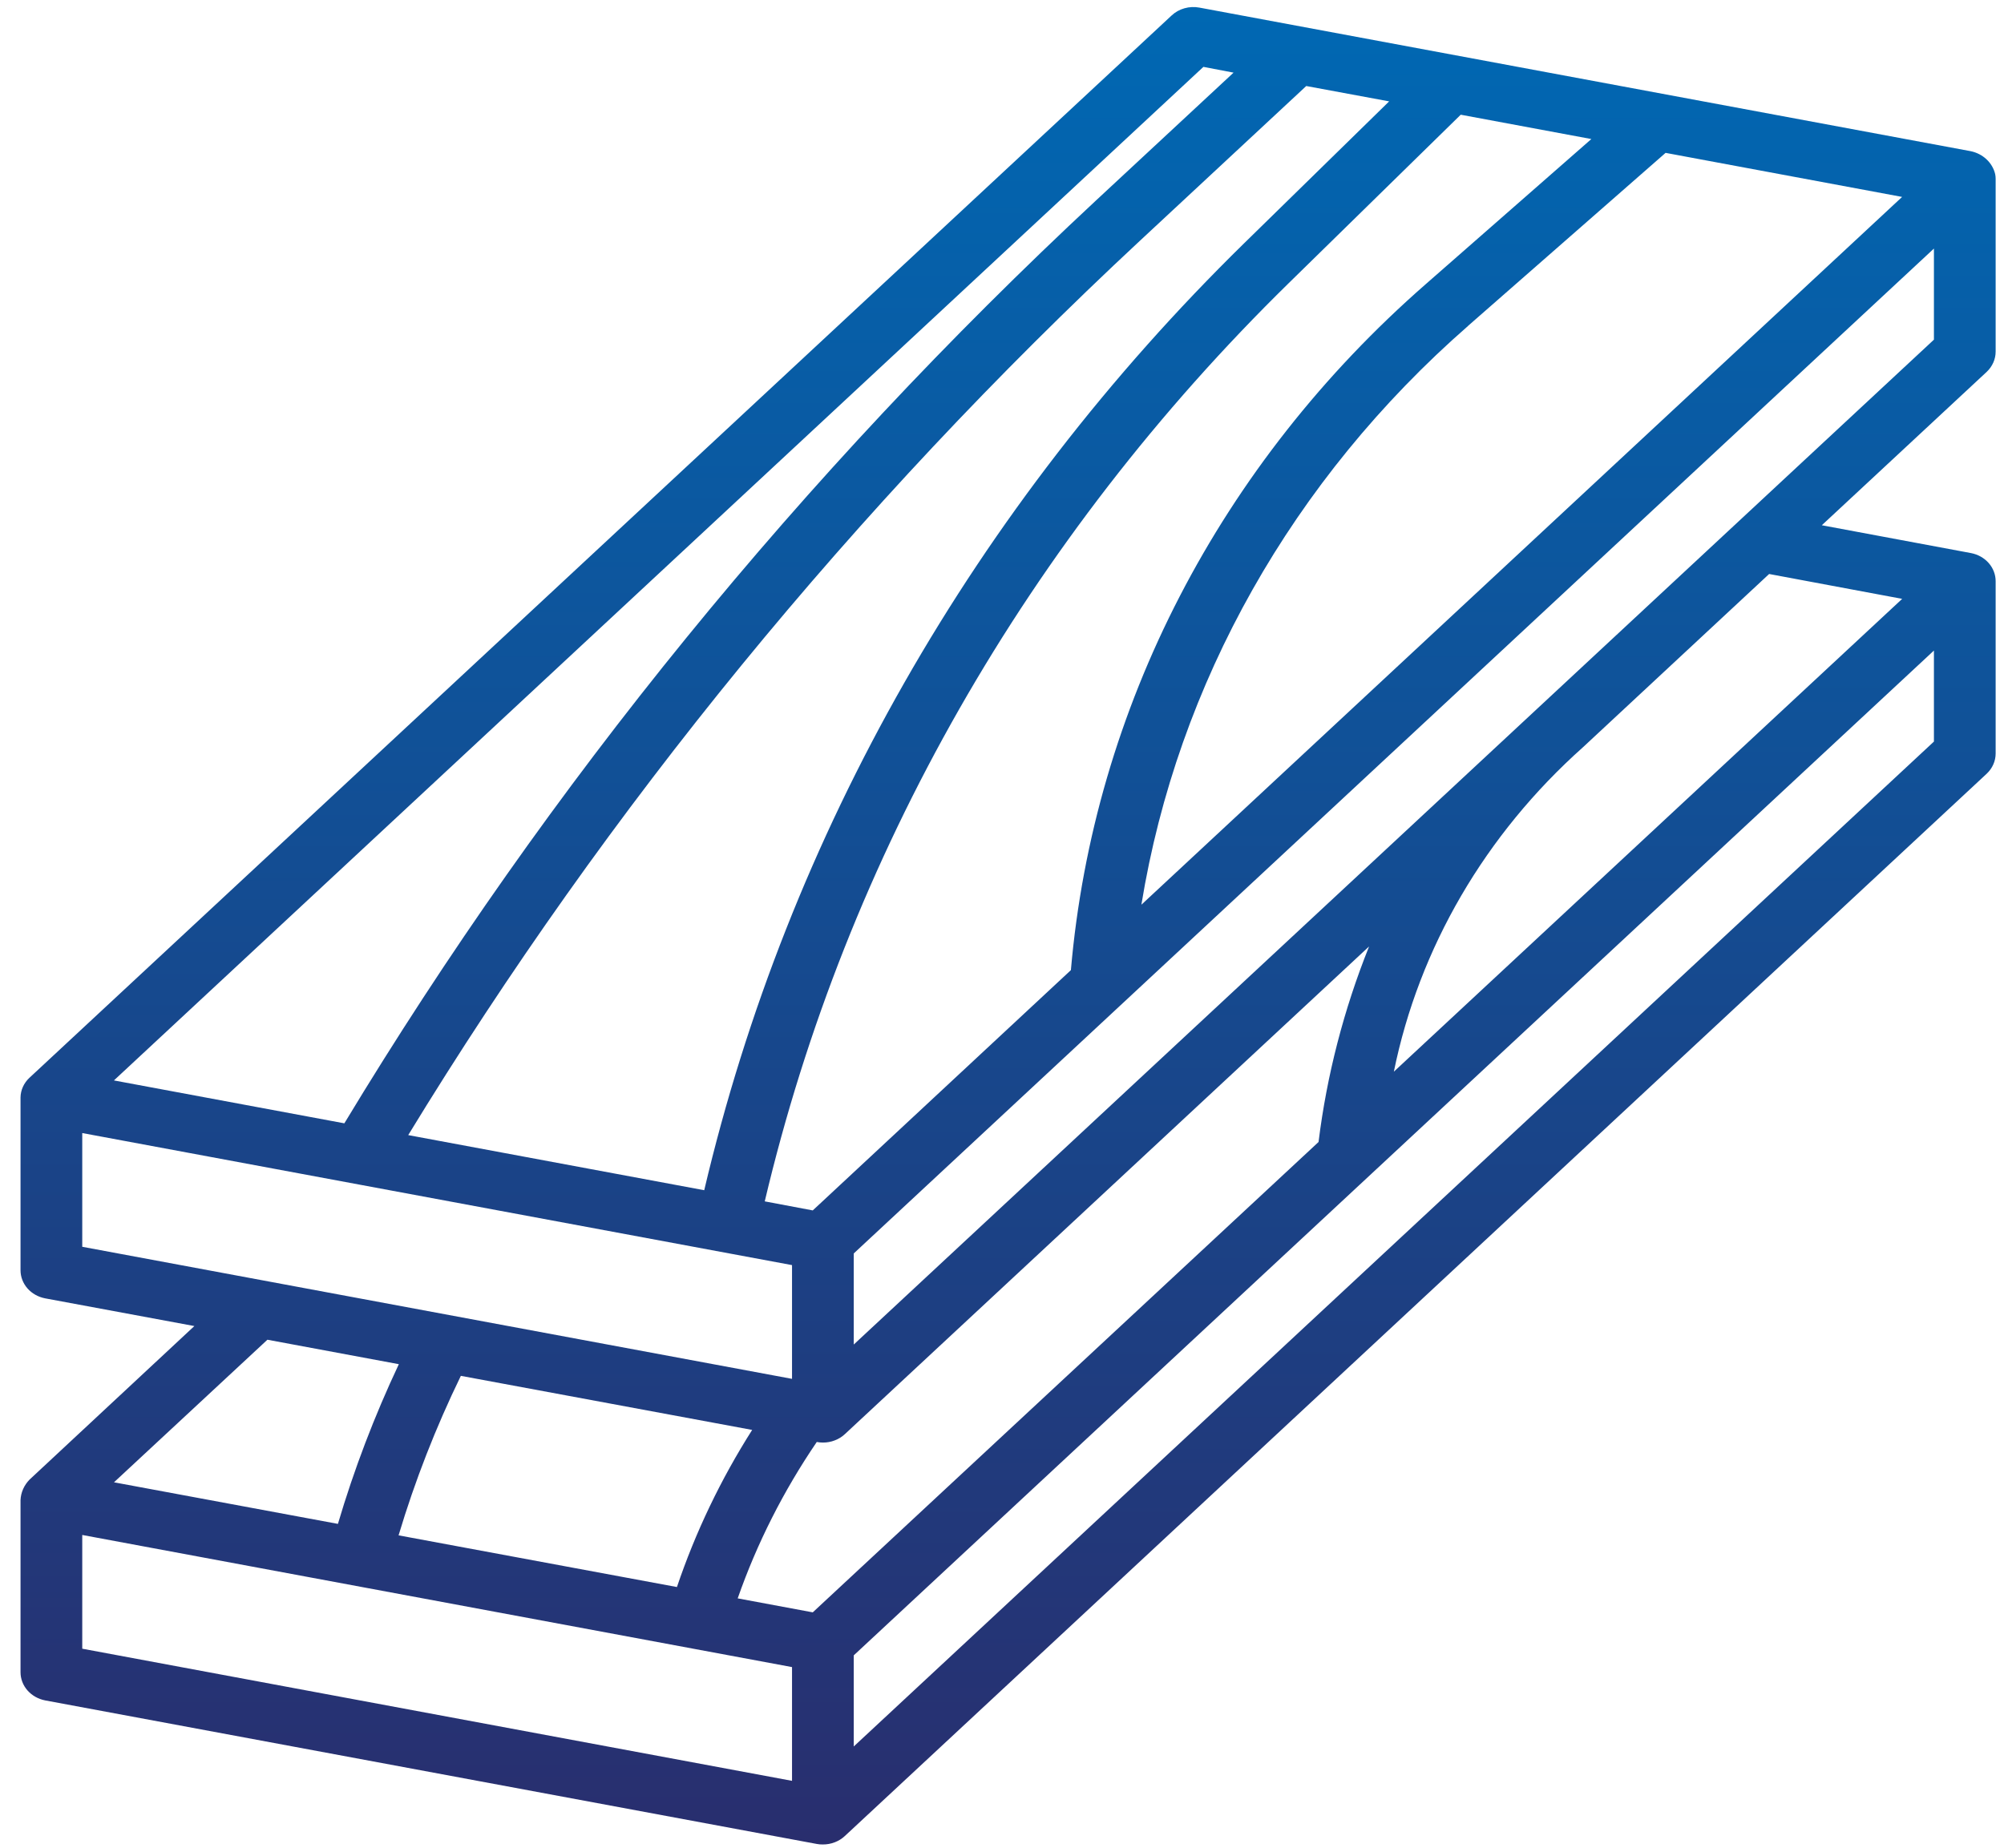 <?xml version="1.0" encoding="UTF-8"?>
<svg xmlns="http://www.w3.org/2000/svg" width="90" height="83" viewBox="0 0 90 83" fill="none">
  <path d="M89.604 7.823C89.545 7.57 89.409 7.338 89.213 7.155C89.017 6.972 88.769 6.845 88.497 6.79L53.867 0.342C53.645 0.3 53.414 0.31 53.197 0.371C52.979 0.432 52.781 0.542 52.621 0.692L1.316 48.422C1.068 48.657 0.927 48.971 0.922 49.299V57.062C0.922 57.359 1.032 57.647 1.233 57.877C1.435 58.107 1.716 58.265 2.029 58.325L8.729 59.569L1.326 66.468C1.081 66.719 0.938 67.042 0.922 67.381V75.119C0.922 75.416 1.031 75.705 1.233 75.936C1.435 76.166 1.716 76.325 2.029 76.386L36.681 82.834C36.771 82.852 36.864 82.859 36.956 82.857C37.139 82.858 37.319 82.825 37.487 82.76C37.656 82.696 37.809 82.601 37.938 82.481L89.221 34.759C89.479 34.517 89.624 34.191 89.625 33.85V26.108C89.625 25.81 89.514 25.522 89.312 25.292C89.11 25.062 88.828 24.904 88.515 24.845L81.818 23.595L89.224 16.704C89.481 16.461 89.626 16.133 89.625 15.791V8.029C89.625 7.96 89.618 7.891 89.604 7.823ZM36.501 72.43L33.13 71.802C33.993 69.332 35.187 66.972 36.681 64.777C36.772 64.794 36.864 64.803 36.956 64.803C37.139 64.804 37.321 64.771 37.49 64.705C37.657 64.642 37.81 64.548 37.938 64.429L61.486 42.516C60.351 45.348 59.588 48.298 59.216 51.301L36.501 72.43ZM33.78 64.235C32.367 66.46 31.234 68.828 30.401 71.293L17.9 68.971C18.635 66.519 19.57 64.124 20.697 61.806L33.78 64.235ZM36.501 54.374L34.345 53.968C38.006 38.477 46.146 24.211 57.885 12.711L65.602 5.153L71.468 6.246L64.034 12.761C54.794 20.837 49.112 31.822 48.094 43.58L36.501 54.374ZM62.387 4.554L55.869 10.933C43.77 22.788 35.386 37.497 31.627 53.467L18.333 50.991C27.298 36.29 38.348 22.779 51.187 10.822L58.664 3.864L62.387 4.554ZM65.932 14.638L74.802 6.867L85.424 8.846L51.26 40.641C52.882 30.69 58.049 21.534 65.932 14.641M54.045 3.004L55.399 3.263L49.225 9.002C35.991 21.323 24.632 35.273 15.465 50.462L5.116 48.535L54.045 3.004ZM3.694 50.899L35.57 56.831V61.941L3.694 56.008V50.899ZM17.912 61.282C16.815 63.609 15.901 66.006 15.176 68.456L5.119 66.588L12.01 60.183L17.912 61.282ZM3.694 68.954L35.57 74.889V79.999L3.694 74.063V68.954ZM86.853 33.313L38.342 78.455V74.362L86.853 29.224V33.313ZM85.427 26.902L62.598 48.142C63.73 42.581 66.698 37.487 71.089 33.57L79.452 25.785L85.427 26.902ZM86.853 15.258L38.342 60.399V56.307L86.853 11.166V15.258Z" fill="url(#paint0_linear_1770_10)"></path>
  <defs>
    <linearGradient id="paint0_linear_1770_10" x1="45.273" y1="0.316" x2="45.273" y2="82.858" gradientUnits="userSpaceOnUse">
      <stop stop-color="#0068B3"></stop>
      <stop offset="1" stop-color="#292E6E"></stop>
    </linearGradient>
  </defs>
</svg>
